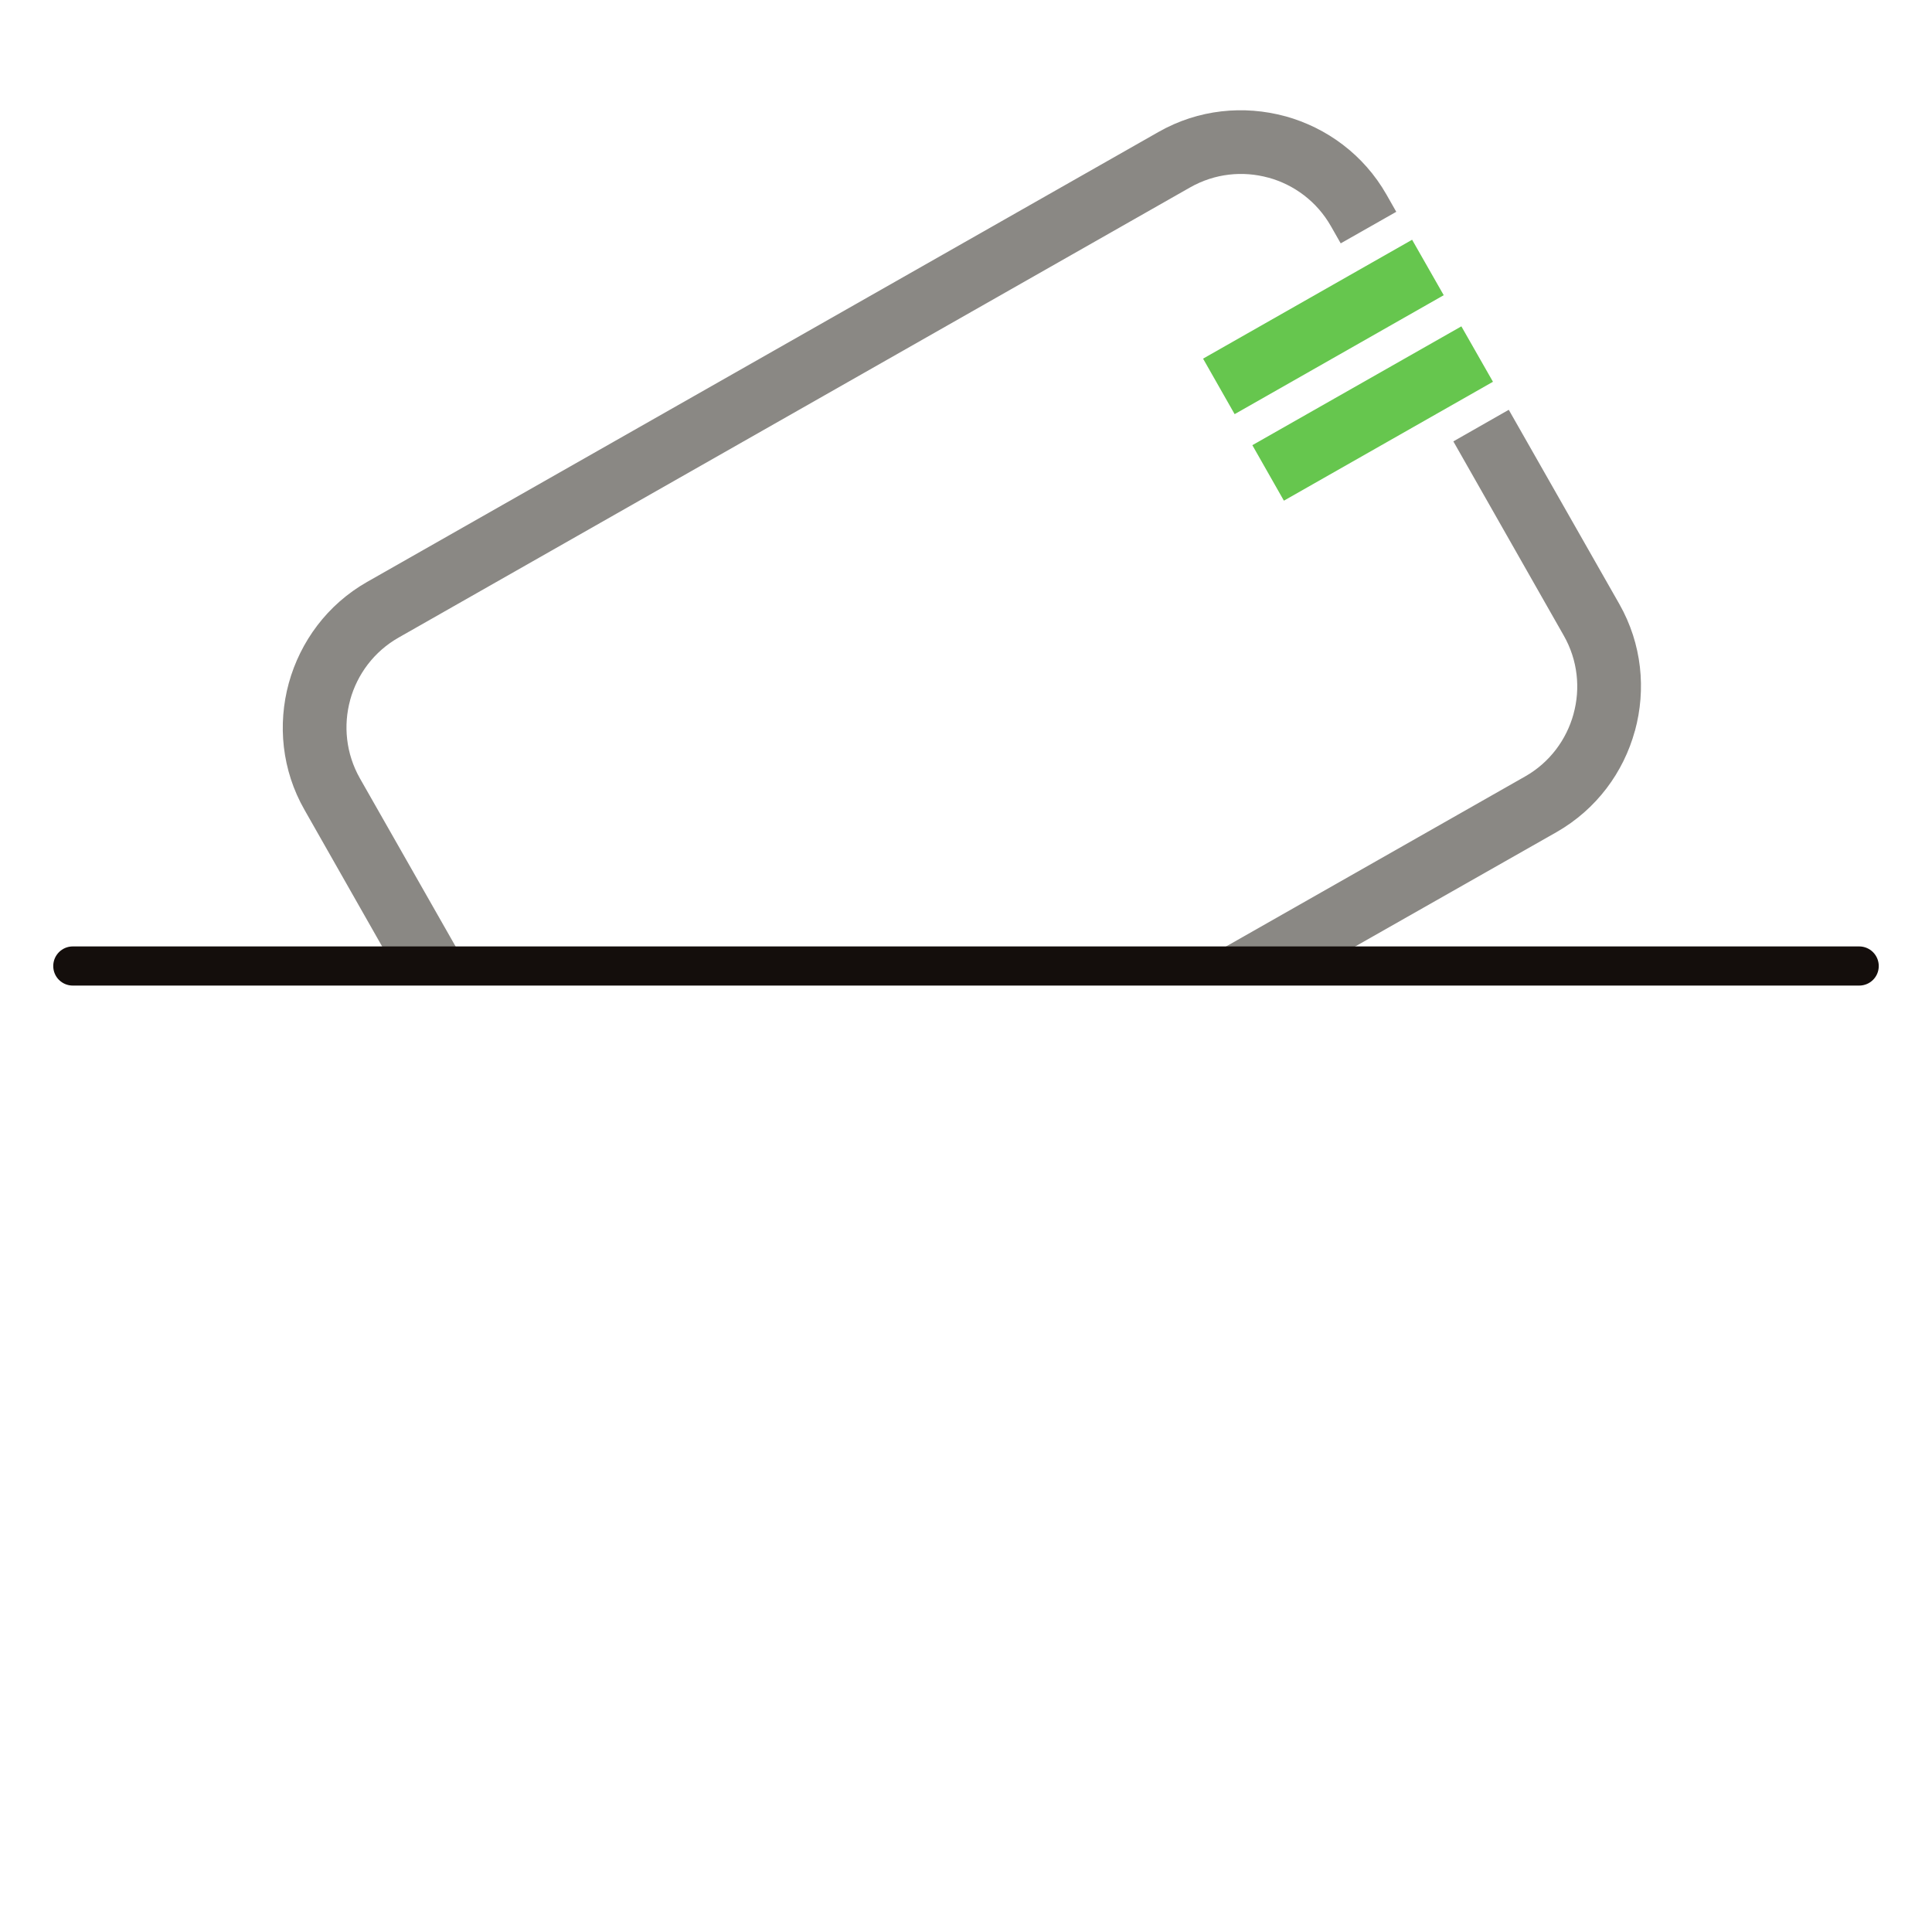<?xml version="1.0" encoding="UTF-8" standalone="no"?>
<!-- Created with Inkscape (http://www.inkscape.org/) -->

<svg
   xmlns:dc="http://purl.org/dc/elements/1.1/"
   xmlns:cc="http://creativecommons.org/ns#"
   xmlns:rdf="http://www.w3.org/1999/02/22-rdf-syntax-ns#"
   xmlns:svg="http://www.w3.org/2000/svg"
   xmlns="http://www.w3.org/2000/svg"
   xmlns:sodipodi="http://sodipodi.sourceforge.net/DTD/sodipodi-0.dtd"
   xmlns:inkscape="http://www.inkscape.org/namespaces/inkscape"
   width="600"
   height="600"
   id="svg2"
   version="1.1"
   inkscape:version="0.48.2 r9819"
   sodipodi:docname="ISRA_logo.svg">
  <defs
     id="defs4">
    <clipPath
       id="clipPath3043"
       clipPathUnits="userSpaceOnUse">
      <path
         id="path3045"
         d="M 0,1139.41 0,0 l 1152,0 0,1139.41 -1152,0 z"
         inkscape:connector-curvature="0" />
    </clipPath>
    <clipPath
       id="clipPath3031"
       clipPathUnits="userSpaceOnUse">
      <path
         id="path3033"
         d="m 0,93 0,-92.852 513.996,0 L 513.996,93 0,93 z M 0,0.148 0,0 l 513.996,0 0,0.148 -513.996,0 z"
         inkscape:connector-curvature="0" />
    </clipPath>
    <clipPath
       id="clipPath3021"
       clipPathUnits="userSpaceOnUse">
      <path
         id="path3023"
         d="m 1089.32,90.621 c 0,-15.582 -12.75,-28.32 -28.32,-28.32 l -971.312,0 c -15.582,0 -28.324,12.738 -28.324,28.32 l 0,129.297 c 0,15.574 12.742,28.32 28.324,28.32 l 971.312,0 c 15.57,0 28.32,-12.746 28.32,-28.32 l 0,-129.297"
         inkscape:connector-curvature="0" />
    </clipPath>
    <clipPath
       id="clipPath3013"
       clipPathUnits="userSpaceOnUse">
      <path
         id="path3015"
         d="m 1089.32,90.621 c 0,-15.582 -12.75,-28.32 -28.32,-28.32 l -971.312,0 c -15.582,0 -28.324,12.738 -28.324,28.32 l 0,129.297 c 0,15.574 12.742,28.32 28.324,28.32 l 971.312,0 c 15.57,0 28.32,-12.746 28.32,-28.32 l 0,-129.297 z"
         inkscape:connector-curvature="0" />
    </clipPath>
    <clipPath
       id="clipPath3001"
       clipPathUnits="userSpaceOnUse">
      <path
         id="path3003"
         d="M 1152,0 0,0 l 0,309.598 1152,0 L 1152,0"
         inkscape:connector-curvature="0" />
    </clipPath>
  </defs>
  <sodipodi:namedview
     id="base"
     pagecolor="#ffffff"
     bordercolor="#666666"
     borderopacity="1.0"
     inkscape:pageopacity="0.0"
     inkscape:pageshadow="2"
     inkscape:zoom="1"
     inkscape:cx="100.4115"
     inkscape:cy="269.25647"
     inkscape:document-units="px"
     inkscape:current-layer="layer1"
     showgrid="false"
     inkscape:window-width="1920"
     inkscape:window-height="1174"
     inkscape:window-x="-4"
     inkscape:window-y="-4"
     inkscape:window-maximized="1"
     fit-margin-top="0"
     fit-margin-left="0"
     fit-margin-right="0"
     fit-margin-bottom="0" />
  <g
     inkscape:label="Calque 1"
     inkscape:groupmode="layer"
     id="layer1"
     transform="translate(-456.336,195.138)">
    <g
       id="g3276"
       transform="translate(16.535,-293.919)">
      <path
         inkscape:connector-curvature="0"
         d="m 813.425,210.159 64.919,-36.922 9.819,17.219 -64.934,36.941 -9.804,-17.238 z m 15.304,26.875 64.913,-36.903 9.812,17.212 -64.926,36.926 -9.799,-17.235"
         style="fill:#66c64e;fill-opacity:1;fill-rule:evenodd;stroke:none"
         id="path3085" />
      <path
         inkscape:connector-curvature="0"
         d="m 808.946,399.323 104.473,-59.398 c 7.689,-4.352 12.859,-11.471 15.04,-19.35 l 0.016,-0.09 c 2.181,-7.882 1.337,-16.657 -3.039,-24.33 l -34.285,-60.297 17.211,-9.811 34.334,60.317 c 7.046,12.399 8.362,26.535 4.856,39.37 l -0.027,0.038 c -3.511,12.848 -11.917,24.327 -24.296,31.412 l -74.19,42.137 -40.093,0 z M 553.799,279.509 799.583,139.765 c 12.379,-7.056 26.543,-8.38 39.372,-4.875 l 0.043,0 c 12.843,3.552 24.33,11.952 31.375,24.302 l 3.051,5.368 -17.255,9.798 -3.034,-5.328 c -4.386,-7.711 -11.481,-12.884 -19.36,-15.071 l -0.061,0 c -7.895,-2.174 -16.618,-1.35 -24.338,3.039 L 563.635,296.762 c -7.699,4.363 -12.898,11.471 -15.08,19.361 l 0,0.038 c -2.171,7.902 -1.337,16.657 3.026,24.359 l 33.475,58.804 -22.824,0 -27.862,-49.029 c -7.068,-12.352 -8.393,-26.522 -4.885,-39.355 l 0.016,-0.054 c 3.542,-12.811 11.922,-24.341 24.296,-31.378"
         style="fill:#8a8884;fill-opacity:1;fill-rule:evenodd;stroke:none"
         id="path3087" />
      <path
         inkscape:connector-curvature="0"
         d="m 462.416,392.7 c -3.376,0 -6.08,2.744 -6.08,6.093 0,3.365 2.704,6.069 6.08,6.069 l 554.753,0 c 3.392,0 6.096,-2.704 6.096,-6.069 0,-3.35 -2.704,-6.093 -6.096,-6.093 l -554.753,0"
         style="fill:#140e0c;fill-opacity:1;fill-rule:evenodd;stroke:none"
         id="path3089" />
    </g>
  </g>
</svg>
